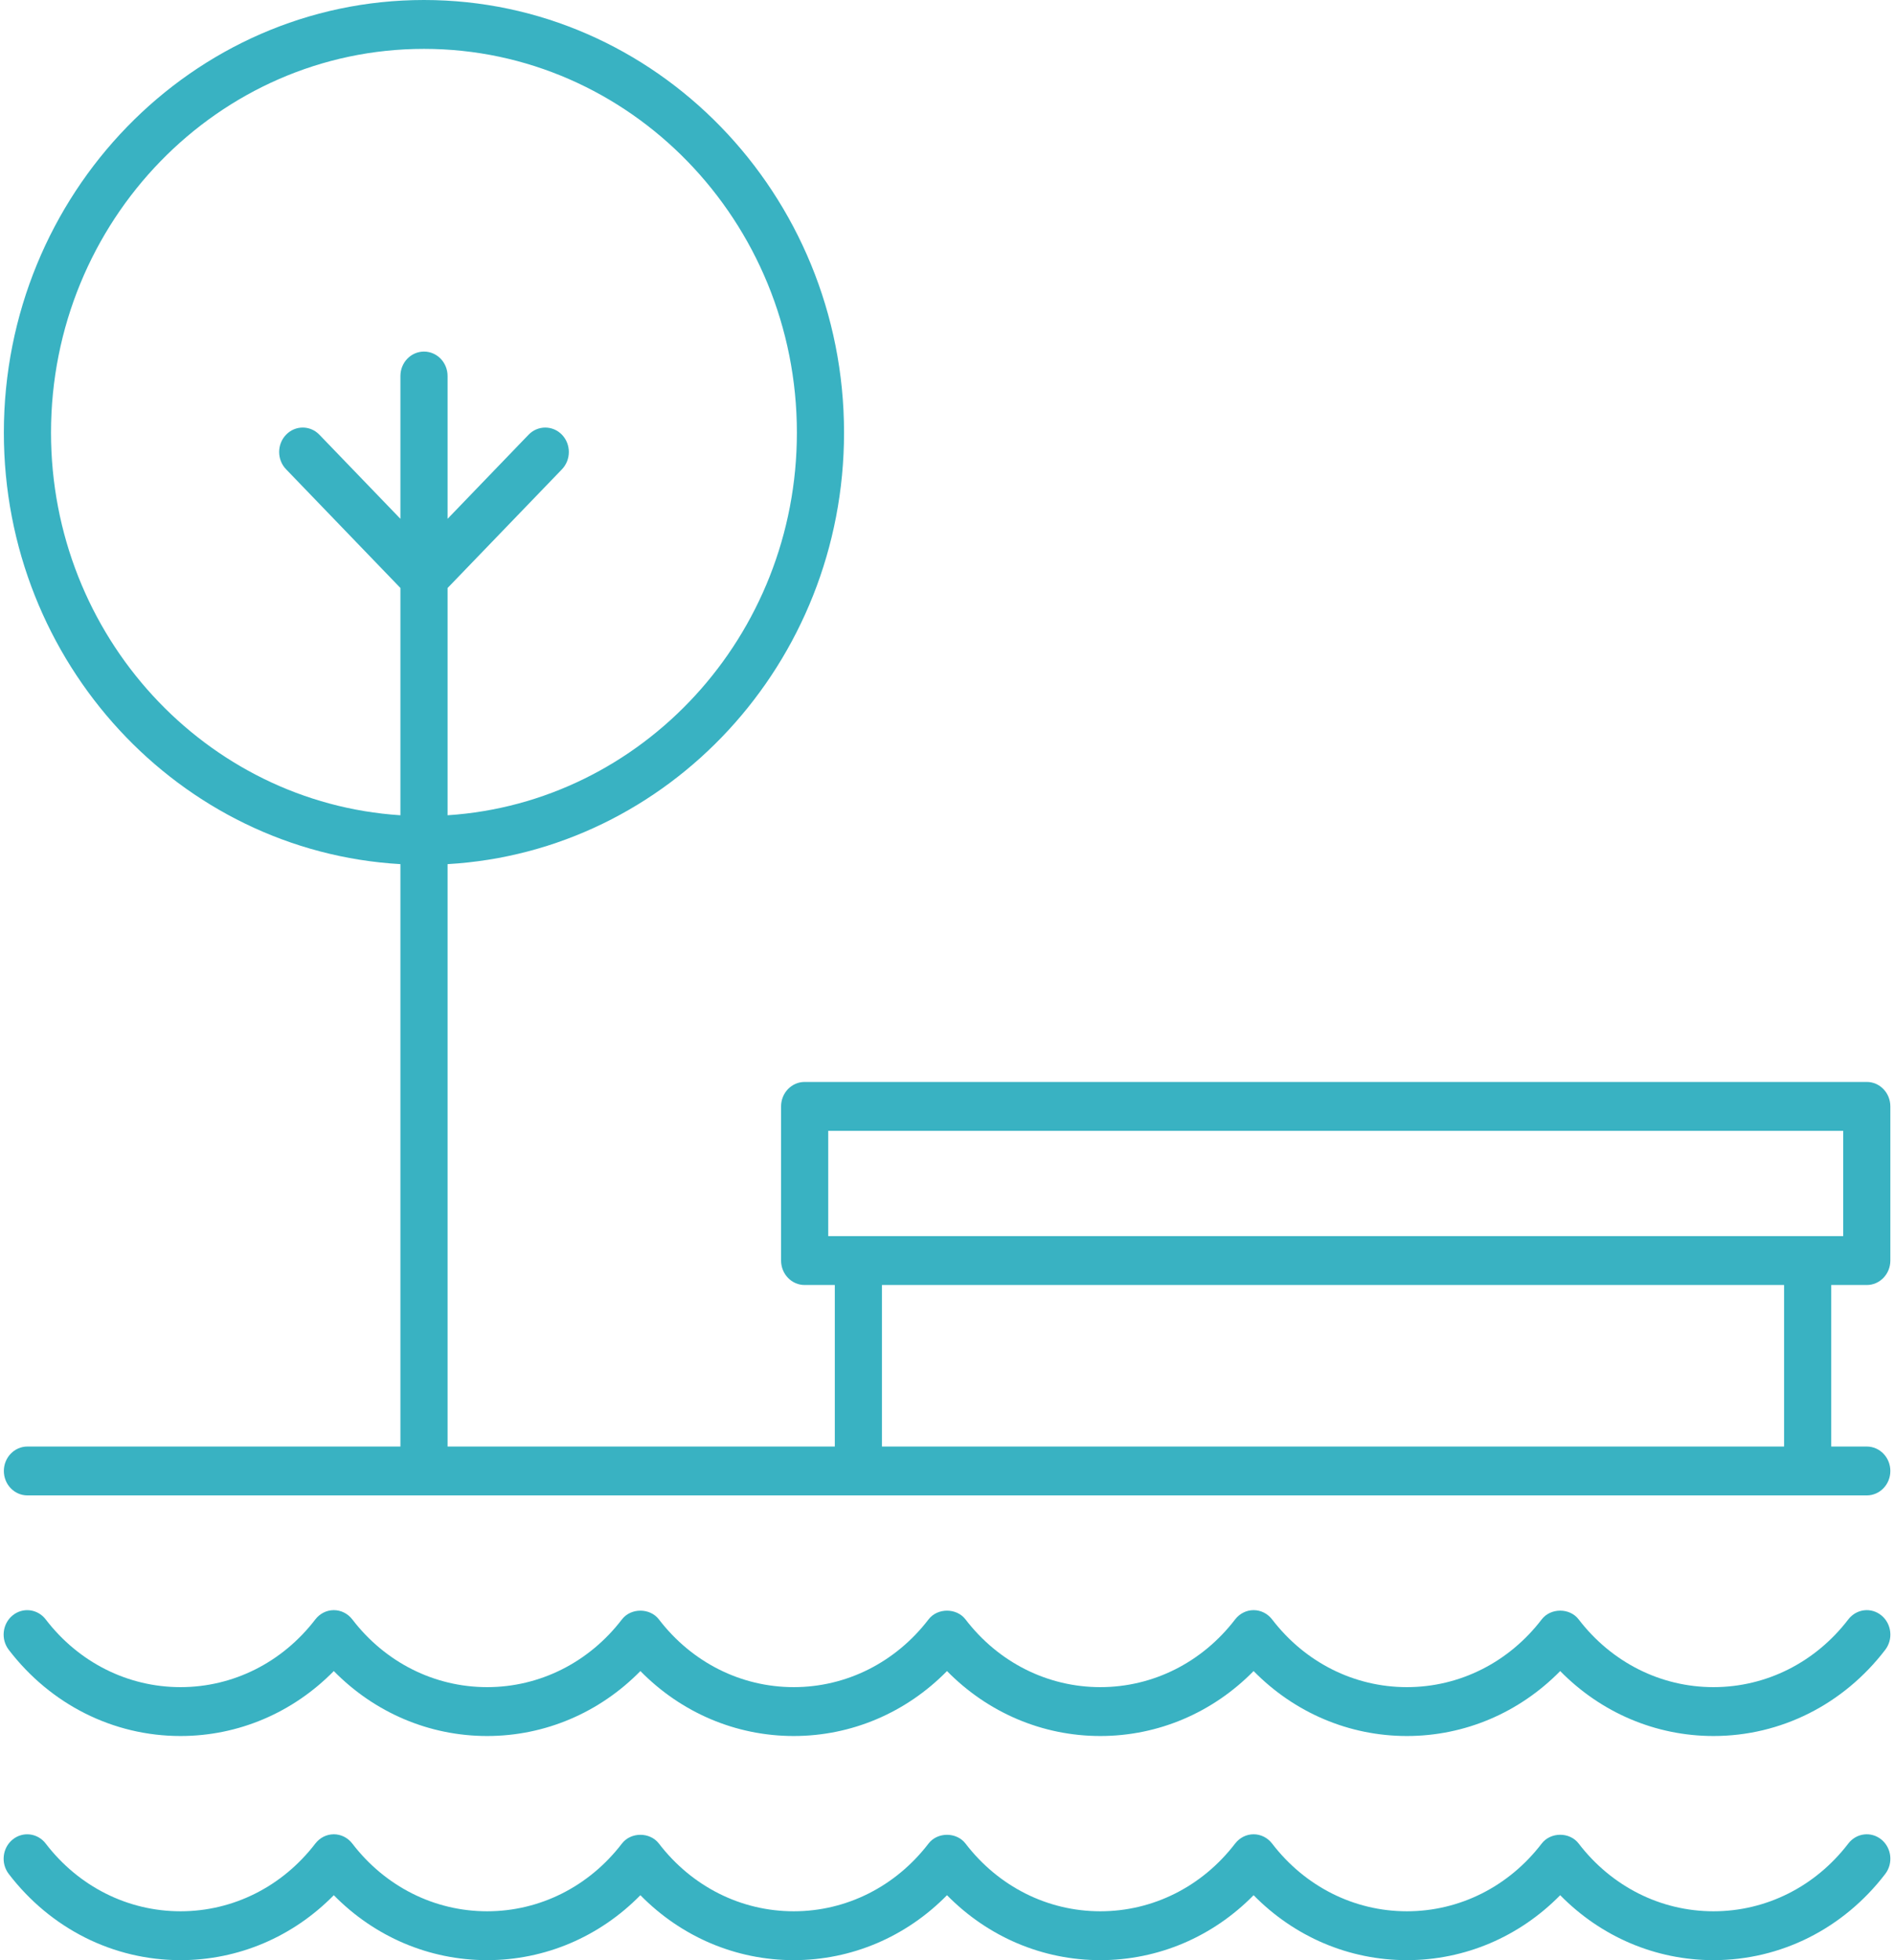 <?xml version="1.0" encoding="UTF-8"?> <svg xmlns="http://www.w3.org/2000/svg" width="58" height="60" viewBox="0 0 58 60" fill="none"> <path d="M57.166 33.118H24.641C24.242 33.118 23.919 33.453 23.919 33.866V38.586C23.919 38.999 24.242 39.334 24.641 39.334H25.564V44.278H13.706V26.451C20.462 26.062 25.847 20.296 25.847 13.244C25.847 5.941 20.077 0 12.983 0C5.889 0 0.118 5.941 0.118 13.244C0.118 20.296 5.504 26.062 12.262 26.451V44.278H0.84C0.441 44.278 0.118 44.613 0.118 45.026C0.118 45.44 0.441 45.774 0.84 45.774H57.166C57.565 45.774 57.888 45.44 57.888 45.026C57.888 44.613 57.565 44.278 57.166 44.278H56.078V39.334H57.166C57.565 39.334 57.888 38.999 57.888 38.586V33.866C57.888 33.453 57.565 33.118 57.166 33.118ZM1.562 13.244C1.562 6.766 6.686 1.496 12.983 1.496C19.28 1.496 24.403 6.766 24.403 13.244C24.403 19.471 19.665 24.568 13.706 24.955V17.999L17.209 14.365C17.49 14.072 17.49 13.598 17.208 13.306C16.926 13.015 16.468 13.015 16.186 13.307L13.706 15.881V11.51C13.706 11.096 13.383 10.762 12.984 10.762C12.585 10.762 12.262 11.096 12.262 11.51V15.881L9.782 13.308C9.5 13.014 9.042 13.015 8.761 13.306C8.478 13.598 8.478 14.072 8.76 14.364L12.262 17.998V24.955C6.301 24.569 1.562 19.472 1.562 13.244ZM54.634 44.278H27.008V39.334H54.634V44.278ZM56.444 37.838H25.363V34.614H56.444V37.838Z" fill="#39B2C2"></path> <path d="M56.601 56.43C55.591 57.748 54.086 58.504 52.472 58.504C50.858 58.504 49.354 57.748 48.343 56.43C48.069 56.071 47.485 56.074 47.212 56.43C46.202 57.748 44.697 58.504 43.083 58.504C41.47 58.504 39.965 57.748 38.955 56.43C38.818 56.252 38.61 56.147 38.389 56.147C38.169 56.147 37.961 56.252 37.824 56.43C36.813 57.748 35.308 58.504 33.695 58.504C32.081 58.504 30.576 57.748 29.566 56.43C29.292 56.074 28.708 56.074 28.435 56.43C27.424 57.748 25.919 58.504 24.306 58.504C22.692 58.504 21.188 57.748 20.177 56.43C19.903 56.074 19.319 56.074 19.046 56.43C18.035 57.748 16.53 58.504 14.917 58.504C13.303 58.504 11.798 57.748 10.788 56.43C10.651 56.252 10.443 56.147 10.222 56.147C10.002 56.147 9.794 56.252 9.657 56.43C8.646 57.748 7.141 58.504 5.528 58.504C3.914 58.504 2.409 57.748 1.399 56.43C1.151 56.107 0.697 56.053 0.384 56.31C0.072 56.567 0.02 57.037 0.268 57.361C1.553 59.038 3.47 60 5.528 60C7.301 60 8.971 59.285 10.222 58.012C11.473 59.285 13.143 60 14.917 60C16.69 60 18.36 59.285 19.611 58.012C20.862 59.285 22.532 60 24.306 60C26.079 60 27.749 59.285 29 58.012C30.251 59.285 31.921 60 33.695 60C35.468 60 37.138 59.285 38.389 58.012C39.64 59.285 41.309 60 43.083 60C44.857 60 46.527 59.285 47.778 58.012C49.029 59.285 50.699 60 52.472 60C54.53 60 56.447 59.038 57.732 57.361C57.98 57.037 57.928 56.567 57.616 56.31C57.302 56.052 56.849 56.107 56.601 56.43Z" fill="#39B2C2"></path> <path d="M57.616 49.449C57.302 49.19 56.849 49.247 56.601 49.569C55.591 50.887 54.086 51.643 52.472 51.643C50.858 51.643 49.354 50.887 48.343 49.569C48.069 49.211 47.485 49.214 47.212 49.569C46.202 50.887 44.697 51.643 43.083 51.643C41.47 51.643 39.965 50.887 38.955 49.569C38.818 49.391 38.61 49.286 38.389 49.286C38.169 49.286 37.961 49.391 37.824 49.569C36.813 50.887 35.308 51.643 33.695 51.643C32.081 51.643 30.576 50.887 29.566 49.569C29.292 49.213 28.708 49.213 28.435 49.569C27.424 50.887 25.919 51.643 24.306 51.643C22.692 51.643 21.188 50.887 20.177 49.569C19.903 49.213 19.319 49.213 19.046 49.569C18.035 50.887 16.53 51.643 14.917 51.643C13.303 51.643 11.798 50.887 10.788 49.569C10.651 49.391 10.443 49.286 10.222 49.286C10.002 49.286 9.794 49.391 9.657 49.569C8.646 50.887 7.141 51.643 5.528 51.643C3.914 51.643 2.409 50.887 1.399 49.569C1.151 49.246 0.697 49.192 0.384 49.449C0.072 49.706 0.02 50.176 0.268 50.5C1.553 52.177 3.47 53.139 5.528 53.139C7.301 53.139 8.971 52.424 10.222 51.151C11.473 52.424 13.143 53.139 14.917 53.139C16.69 53.139 18.36 52.424 19.611 51.151C20.862 52.424 22.532 53.139 24.306 53.139C26.079 53.139 27.749 52.424 29 51.151C30.251 52.424 31.921 53.139 33.695 53.139C35.468 53.139 37.138 52.424 38.389 51.151C39.64 52.424 41.309 53.139 43.083 53.139C44.857 53.139 46.527 52.424 47.778 51.151C49.029 52.424 50.699 53.139 52.472 53.139C54.53 53.139 56.447 52.177 57.732 50.5C57.98 50.176 57.928 49.706 57.616 49.449Z" fill="#39B2C2"></path> </svg> 